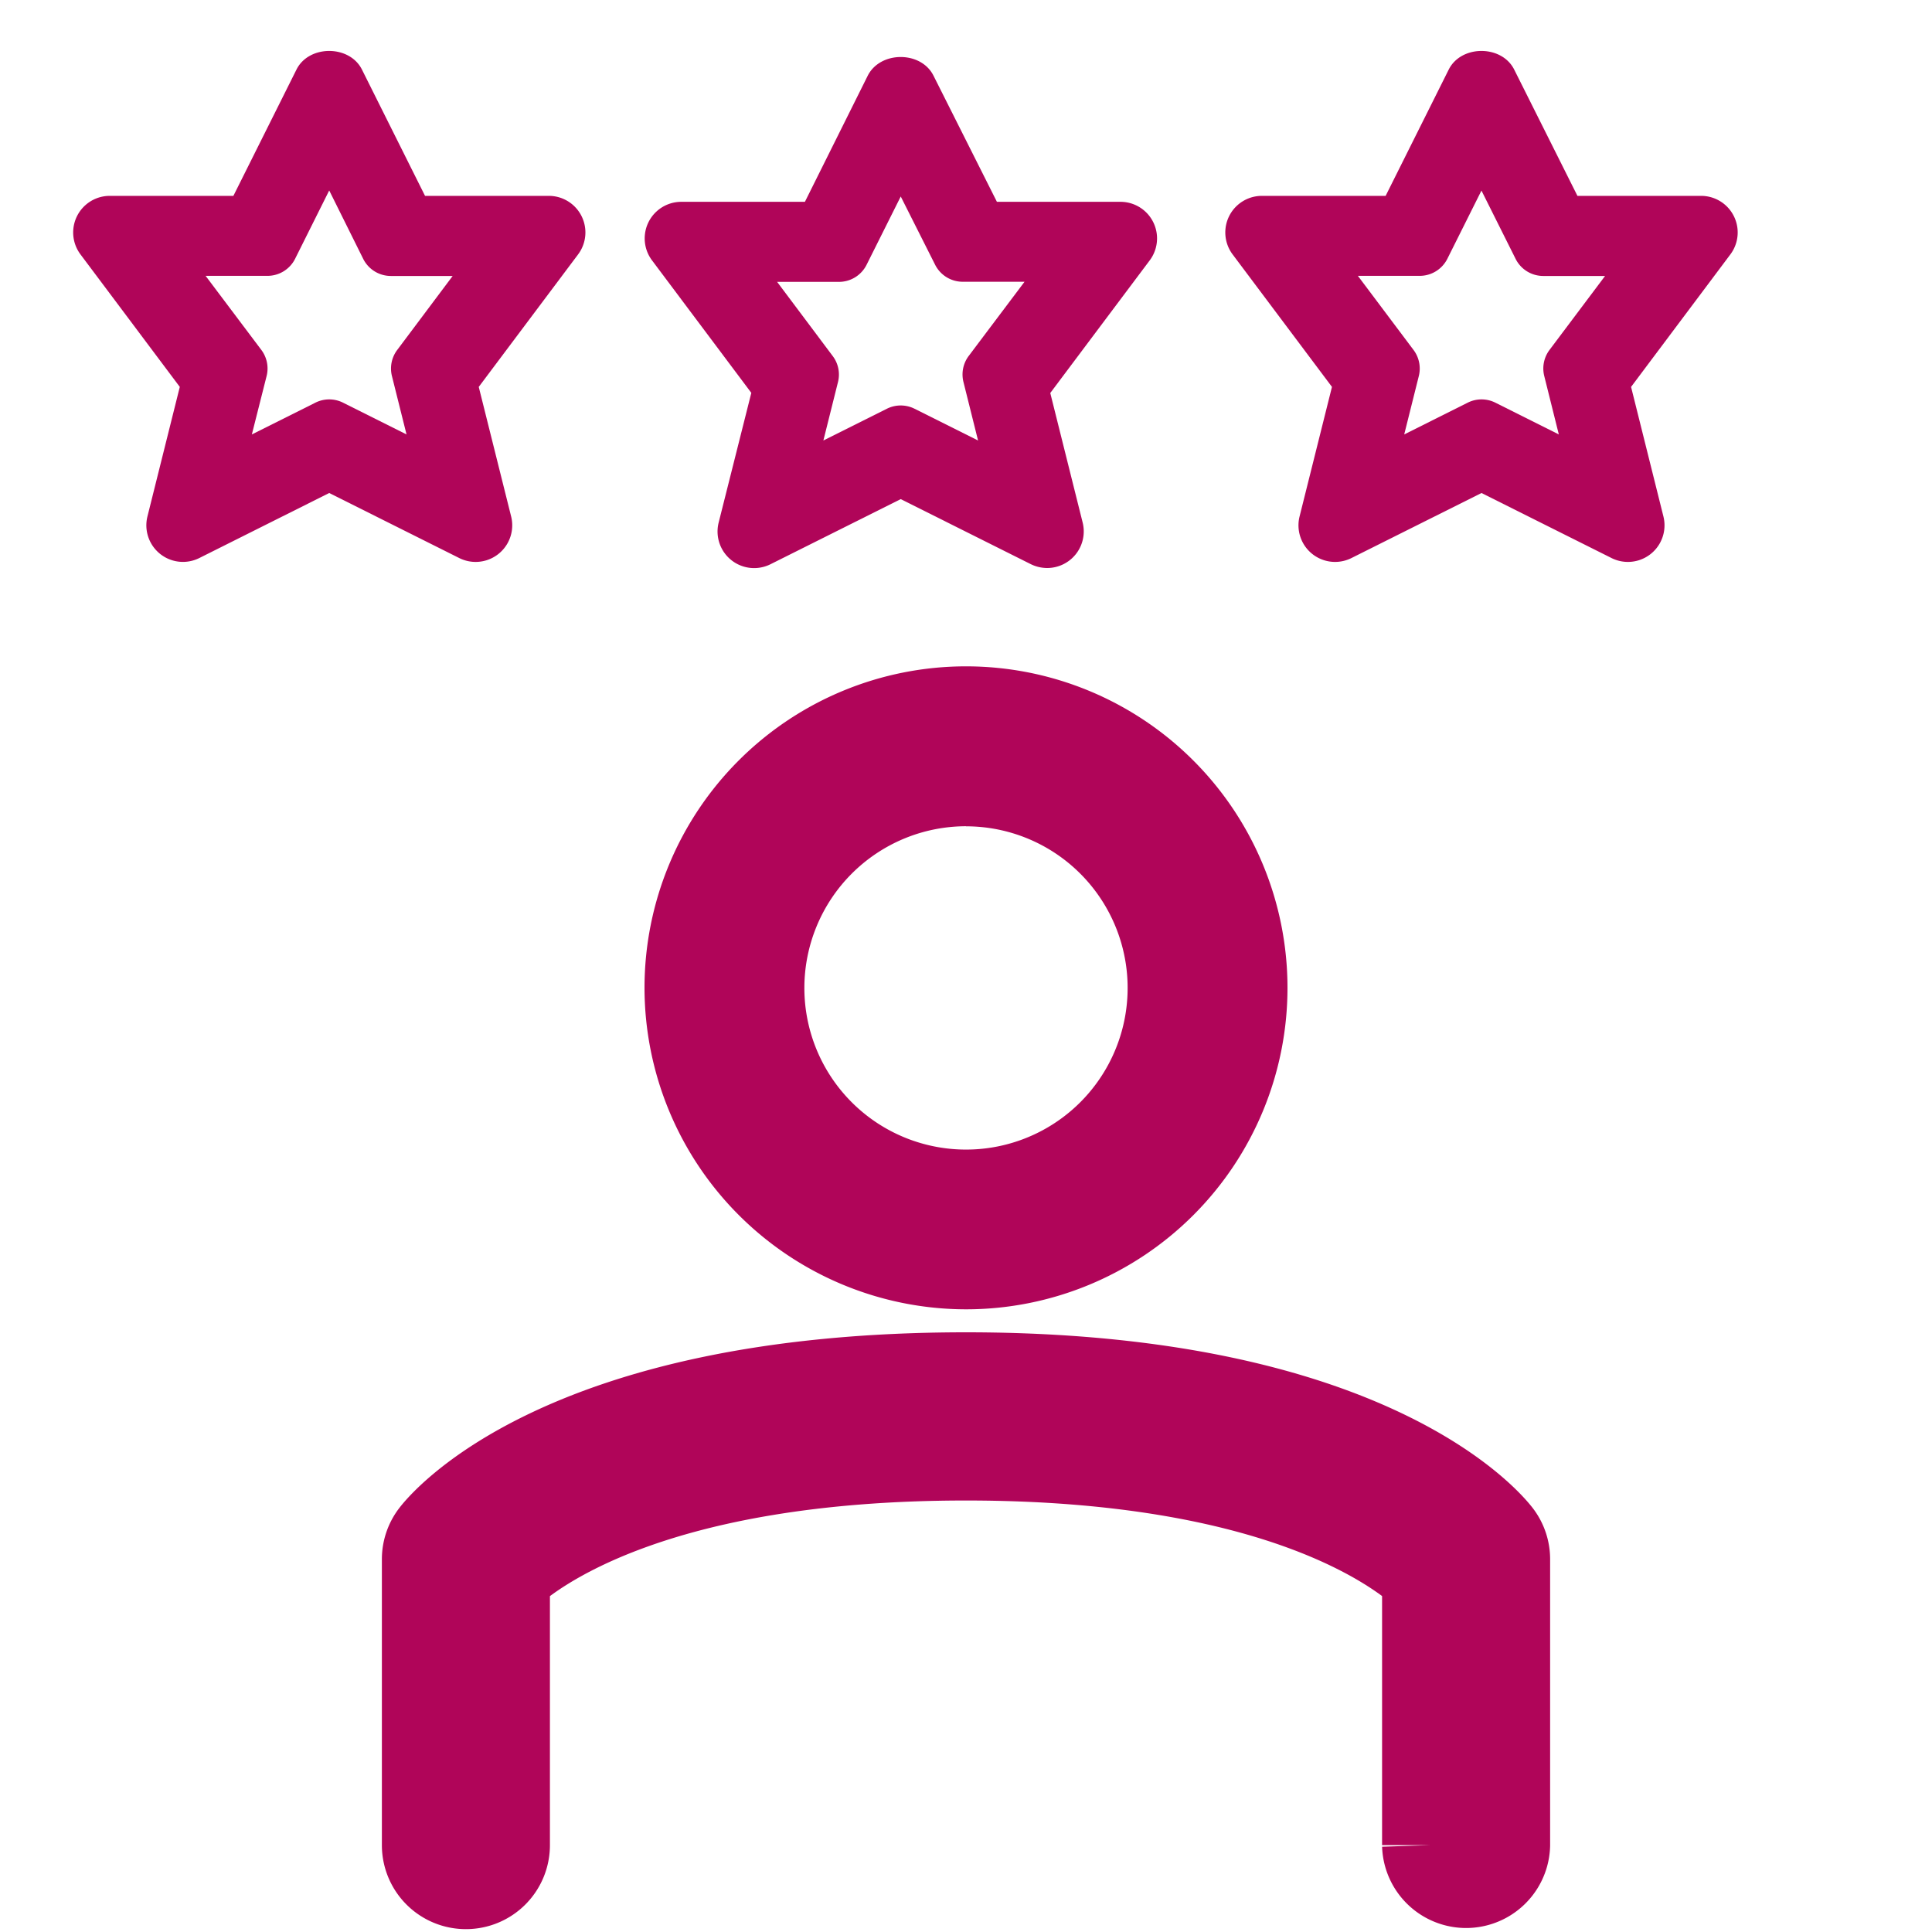 <?xml version="1.0" encoding="UTF-8"?> <svg xmlns="http://www.w3.org/2000/svg" id="Layer_1" data-name="Layer 1" viewBox="0 0 500 500"><defs><style>.cls-1,.cls-2{fill:#b00559;}.cls-2{stroke:#b00559;stroke-miterlimit:10;stroke-width:25px;}</style></defs><path class="cls-1" d="M142,50.69H110L93.67,18c-3.22-6.42-13.73-6.42-16.94,0L60.4,50.69h-32a9.47,9.47,0,0,0-7.57,15.15l25.7,34.29-8.37,33.52a9.47,9.47,0,0,0,13.42,10.77L85.2,127.59l33.65,16.83a9.47,9.47,0,0,0,13.43-10.77l-8.38-33.52,25.71-34.29A9.47,9.47,0,0,0,142,50.69ZM102.79,90.58a8,8,0,0,0-1.36,6.73l3.78,15.12-16.43-8.22a8,8,0,0,0-7.16,0l-16.44,8.22L69,97.31a8,8,0,0,0-1.35-6.73L53.21,71.39h16A8,8,0,0,0,76.36,67L85.2,49.29,94,67a8,8,0,0,0,7.15,4.42h16Z"></path><path class="cls-2" d="M120.58,486.76a9.23,9.23,0,0,0,9.24-9.24v-70.3c7.62-7.19,39.27-31.39,120.18-31.39,81.07,0,112.69,24.29,120.18,31.37v70.32a9.25,9.25,0,0,0,18.49,0v-74a9.23,9.23,0,0,0-1.85-5.54c-1.25-1.66-31.72-40.68-136.82-40.68s-135.57,39-136.82,40.68a9.23,9.23,0,0,0-1.85,5.54v74A9.24,9.24,0,0,0,120.58,486.76Z"></path><path class="cls-1" d="M250,338.85a83.2,83.2,0,1,0-83.2-83.2A83.29,83.29,0,0,0,250,338.85Zm0-125a41.83,41.83,0,1,1-41.83,41.82A41.88,41.88,0,0,1,250,213.83Z"></path><path class="cls-1" d="M290,52.23h-32L241.58,19.57c-3.22-6.42-13.73-6.42-17,0L208.31,52.23h-32a9.47,9.47,0,0,0-7.57,15.15l25.7,34.29L186,135.19A9.47,9.47,0,0,0,199.45,146l33.66-16.83L266.76,146a9.63,9.63,0,0,0,4.24,1,9.47,9.47,0,0,0,9.19-11.77l-8.38-33.52,25.71-34.29A9.47,9.47,0,0,0,290,52.23ZM250.7,92.12a8,8,0,0,0-1.36,6.73L253.12,114l-16.44-8.22a8,8,0,0,0-7.15,0L213.09,114l3.78-15.12a7.94,7.94,0,0,0-1.36-6.73l-14.39-19.2h16a8,8,0,0,0,7.15-4.42l8.84-17.68L242,68.5a8,8,0,0,0,7.15,4.42h16Z"></path><path class="cls-1" d="M440.24,50.69h-32L391.87,18c-3.22-6.42-13.72-6.42-16.94,0L358.6,50.69h-32A9.47,9.47,0,0,0,319,65.84l25.71,34.29-8.38,33.52a9.47,9.47,0,0,0,13.43,10.77l33.65-16.83,33.65,16.83a9.47,9.47,0,0,0,13.43-10.77l-8.37-33.52,25.7-34.29a9.47,9.47,0,0,0-7.57-15.15ZM401,90.58a8,8,0,0,0-1.35,6.73l3.77,15.12L387,104.21a8,8,0,0,0-7.16,0l-16.43,8.22,3.78-15.12a8,8,0,0,0-1.36-6.73L351.42,71.39h16A8,8,0,0,0,374.56,67l8.84-17.68L392.24,67a8,8,0,0,0,7.15,4.42h16Z"></path></svg> 